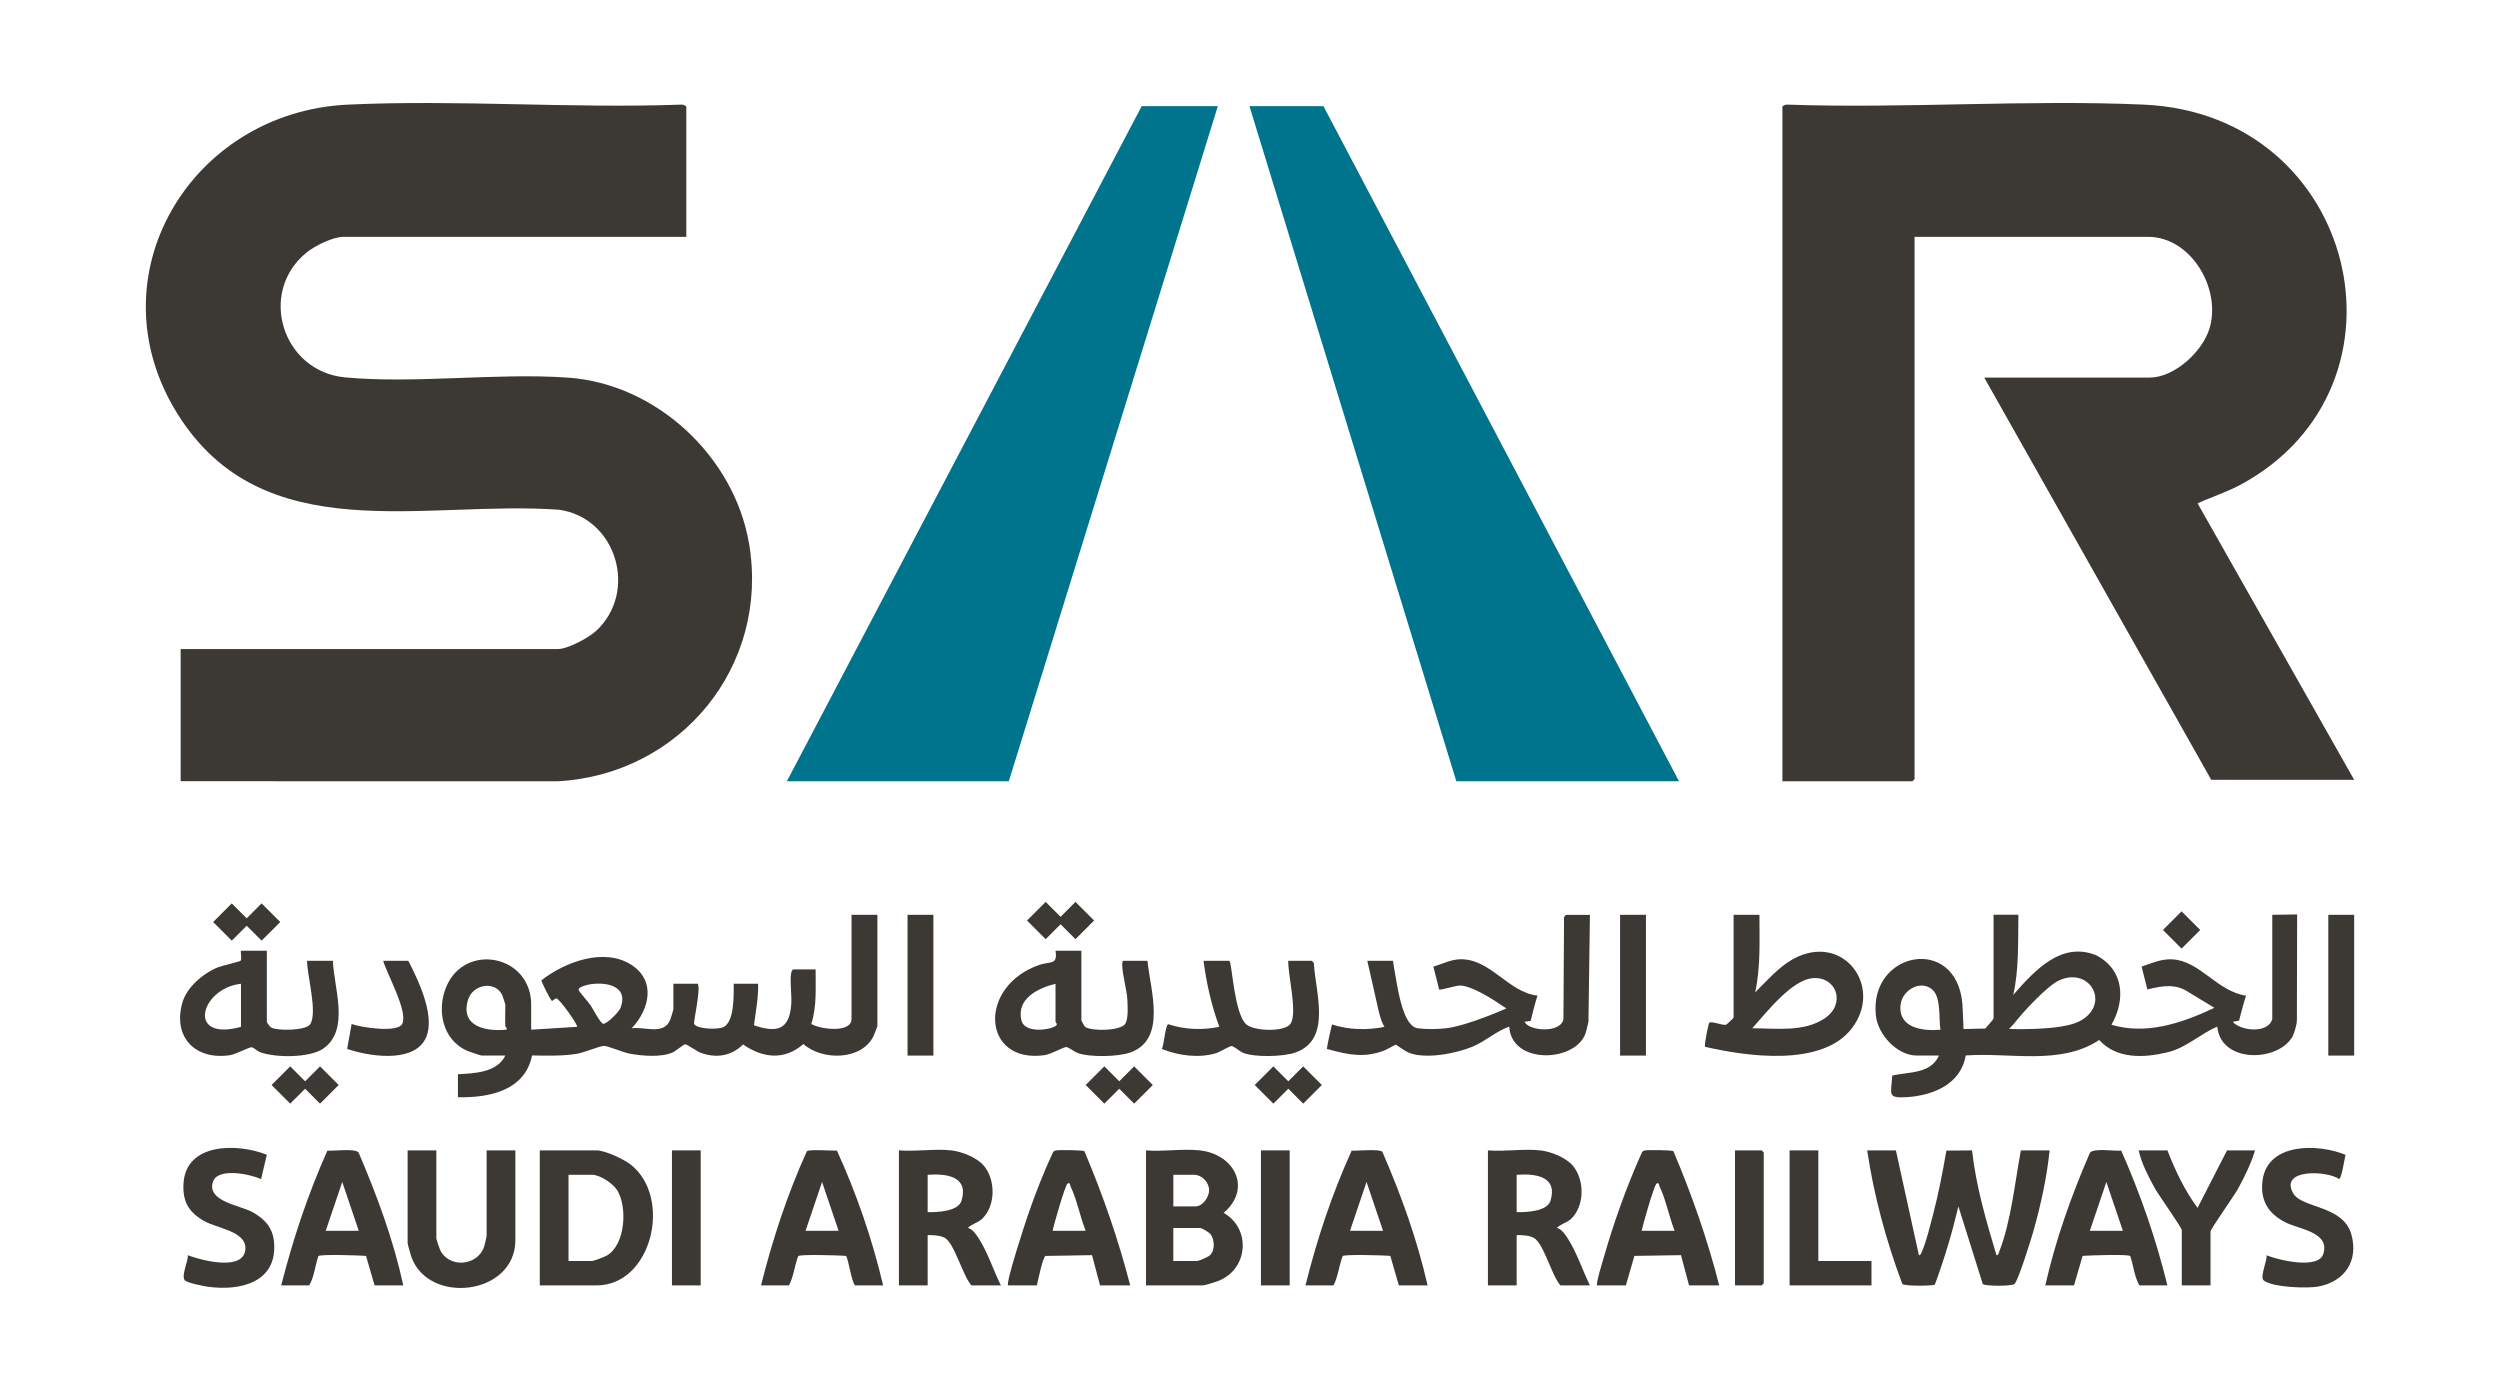 <?xml version="1.0" encoding="UTF-8"?>
<svg id="Layer_1" xmlns="http://www.w3.org/2000/svg" version="1.1" viewBox="0 0 1679.2 934.3">
  <!-- Generator: Adobe Illustrator 29.0.0, SVG Export Plug-In . SVG Version: 2.1.0 Build 186)  -->
  <defs>
    <style>
      .st0 {
        fill: #00748d;
      }

      .st1 {
        fill: #3c3935;
      }
    </style>
  </defs>
  <g>
    <path class="st1" d="M460.98,159.08h-230.13c-7.35,0-19.31,5.95-25.06,10.64-32.8,26.8-16.07,79.94,26.15,83.78,47.66,4.34,101.24-3.19,149.43.13,59.65,4.12,111.96,53.2,121.79,111.71,13.79,82.04-46.03,154.9-128.49,159.43l-253.33-.04v-88.76h253.29c6.67,0,20.54-7.44,25.58-12.05,28.69-26.21,13.93-76.08-24.62-81.53-90.8-6.54-198.69,27.49-256.2-64.15-57.84-92.17,8.41-203.04,114.32-207.97,73.68-3.43,149.99,2.69,223.95,0,.99-.21,3.33.7,3.33,1.5v87.31Z"/>
    <path class="st1" d="M1581.25,523.77h-96.01l-152.46-270.14h110.97c16.77,0,35.62-17.4,40.33-33,8.07-26.69-12.39-61.55-41.3-61.55h-156.8v364.21c0,.1-1.35,1.45-1.45,1.45h-87.32V71.77c0-.8,2.34-1.71,3.33-1.5,79.13,2.75,160.53-3.48,239.39,0,143.56,6.34,186.82,188.7,65.73,254.92-9.52,5.2-19.76,8.41-29.57,12.92l105.15,185.66Z"/>
    <polygon class="st0" points="1127.74 524.74 978.18 524.74 839.23 71.28 888.92 71.28 1127.74 524.74"/>
    <polygon class="st0" points="818 71.28 677.61 524.74 528.53 524.74 766.86 71.28 818 71.28"/>
    <path class="st1" d="M1355.71,614.46c-.29,17.08.51,36.56-3.44,53.77,15.04-17.2,32.56-35.87,55.65-26.63,18.74,9.76,19.92,29.84,10.31,46.71,22.59,6.69,45.76-.3,69.15-11.38l-16.8-10.19c-9.4-6.36-17.96-4.59-28.24-2.16l-3.87-15.34c6.89-2.27,13.12-5.29,20.68-4.87,18.51,1.03,29.9,21.42,49.49,24.43-1.52,4.06-4.7,16.76-4.7,16.76,0,0-2.69.36-4.16.84,5.3,6.18,23.76,7.95,26.46-1.89v-70.06l16.7-.24s-.16,66.99-.16,70.85-2.38,10.16-2.87,11.05c-9.74,17.42-48.32,18.18-50.6-6.53-11.79,4.97-20.65,14.14-33.31,17.19-15.89,3.83-34.16,4.79-46.02-8.24-25.93,17.33-60.15,8.21-89.67,10.4-3.14,19.32-22.04,26.9-39.65,28.02-13.7.87-10.18-2.45-9.7-14.52,11.1-2.56,25.93-1.03,31.42-13.45h-14.96c-13.07,0-25.94-13.92-27.4-26.64-4.97-43.3,54.17-54.98,58.1-7.92.27,3.21.74,16.76.74,16.76l14.63-.33s5.55-6.27,5.55-6.68v-69.76h16.66ZM1349.42,691.11s34.53,1.47,47.22-5.09c21.41-11.06,7.61-36.92-13.38-27.61-8.08,3.58-24.73,21.67-30.44,29.09-.75.97-3.39,3.61-3.39,3.61ZM1298.2,664.97c-7.79-7.33-20.66-.09-21.65,10.08-1.53,15.58,14.96,17.61,26.81,16.61-1.21-7.39.52-21.34-5.16-26.69Z"/>
    <path class="st1" d="M589.32,614.46v74.77c0,.37-2.27,6.03-2.72,6.93-8.08,16.16-34.42,16.34-46.97,5.09-12.76,11.17-27.25,9.47-40.54.3-7.75,7.75-17.85,9.37-28.15,5.7-2.64-.94-9.34-5.72-10.6-5.84-1.04-.1-6.44,4.6-8.63,5.55-7.84,3.39-20.22,2.28-28.58.81-4.25-.75-15.19-5.37-17.48-5.25-3.56.19-13.08,4.53-18.61,5.38-9.82,1.51-19.75,1.12-29.67,1.04-4.73,23.64-28.9,28.53-49.8,28.04v-15.44c11.12-.57,26.39-1.14,31.84-12.54h-15.92c-.65,0-8.91-2.82-10.13-3.38-16.18-7.49-20.09-27.04-13.68-42.62,12.44-30.26,57.1-21.61,57.1,11.75v16.88l30.87-1.94c.74-1.03-11.75-18.92-13.98-19.07-.94-.07-2.36,1.69-2.91,1.66-.78-.05-7.26-12.86-7.09-13.8,15.57-12.32,42.09-22.21,60.36-10.45,16.81,10.82,12.14,30.01.29,42.63,8.62-1.25,21.38,4.86,25.8-5.55.45-1.05,2.18-6.83,2.18-7.47v-16.88h16.4c2.11,4-3.13,25.89-2.44,27.07,2,3.44,15.73,3.84,19.55,2.09,7.65-3.51,6.98-21.91,7.01-29.16h16.4c.21,9.41-1.58,18.65-2.81,27.89,15.25,5.2,23.68,3.31,25.04-13.86.51-6.4-1.1-15.44-.03-21.26.15-.8.77-2.41,1.45-2.41h14.96c-.07,12.26.88,24.77-2.89,36.62,5.41,3.59,27.01,6.45,27.01-3.34v-69.95h17.37ZM397.07,661.02c-1.85.25-8.98,1.71-8.44,4.07.14.64,6.84,8.35,8.11,10.24,1.45,2.17,6.77,12.53,8.61,12.36,2.69-.25,10.42-7.99,11.47-10.78,5.41-14.31-8.74-17.38-19.74-15.88ZM339.41,689.23c-.19-4.8,0-9.67,0-14.47,0-.34-1.8-5.86-2.14-6.54-4.85-9.72-19.92-7.17-22.99,3.6-5.05,17.74,11.84,21.02,25.61,19.83,1.44-.36-.47-2.08-.48-2.42Z"/>
    <path class="st1" d="M1067.92,614.46l-.98,71.73c0,.37-1.73,7.68-2.23,8.58-7.54,18.83-49.46,20.28-51-5.21-8.82,3.08-16.14,9.99-24.7,13.5-11.27,4.62-31.73,8.62-43.03,3.91-2.11-.88-8.43-5.37-8.43-5.37,0,0-6.72,3.68-8.51,4.31-12.59,4.45-22.37,3-37.82-1.39.53-3.99,2.92-14.52,3.45-16.42,11.06,3.68,23.87,3.95,35.26,1.62,0,0-2.1-2.66-4.05-11.27-1.95-8.62-7.48-33.09-7.48-33.09h17.22s1.16,7.79,2.94,17.27c2.34,12.44,6.14,27.12,13.78,28.04s14.03.5,18.59.02c14.63-1.54,40.94-13.4,40.94-13.4,0,0-1.3-.7-2.14-1.28-6.76-4.7-21.18-13.96-29.13-14.05-2.65-.03-13.16,3.35-13.96,2.65l-3.87-15.34c5.87-1.73,11.53-4.76,17.81-4.94,20.5-.59,32.3,22.15,52.13,24.41-1.36,3.64-4.59,16.98-4.59,16.98,0,0-1.33.25-4.08.58,2.78,6.35,24.41,7.88,26.08-1.79l.42-68.58c0-.1,1.35-1.45,1.45-1.45h15.92Z"/>
    <path class="st1" d="M1273.44,772.69l15.45,70.43c1.37-.11,1.52-1.42,1.96-2.37,2.96-6.44,5.51-17.29,7.41-24.43,3.81-14.34,6.54-28.92,9.1-43.49l17.22-.12c2.67,24.06,9.5,47.36,16.42,70.42,1.51-.15,1.46-1.47,1.85-2.48,7.95-20.1,10.53-46.65,14.54-67.95h19.3c-1.84,18.02-5.95,36.76-10.89,54.24-1.49,5.26-10.13,33.19-12.74,35.5-1.74,1.54-19.77,1.56-21.27.02l-16.37-52.14c-4.21,17.79-9.43,35.37-15.81,52.5-.65.95-20.56,1.15-21.84-.38-10.86-28.99-19.06-59.06-23.62-89.74h19.3Z"/>
    <path class="st1" d="M1181.78,614.46c0,17.49.86,34.93-2.88,52.1,7.6-7.49,15.93-17.13,25.4-22.35,33.39-18.41,61.05,18.2,39.64,46.39-19.97,26.29-70.7,18.99-98.71,12.52-.62-.89,2.22-15.72,2.9-16.19,1.67-1.15,8.68,1.79,11.04,1.43.63-.1,5.26-4.55,5.26-4.91v-68.98h17.37ZM1176.95,690.67c15.96-.01,34.76,2.76,48.75-6.72,14.18-9.61,8.12-27.79-7.61-26.98-14.5.75-31.89,23.51-41.14,33.7Z"/>
    <path class="st1" d="M805.94,772.69c23.45,2.63,35.1,25.73,15.94,41.97,18.63,10.59,16.6,37.79-3.52,45.7-1.81.71-9.12,3.02-10.49,3.02h-38.11v-90.69c11.51.94,24.91-1.27,36.18,0ZM788.09,810.32h14.96c4.72,0,9.18-6.33,9.09-10.99-.1-5.28-4.9-10.24-10.05-10.24h-13.99v21.23ZM788.09,846.98h15.92c1.24,0,7.55-2.76,8.7-3.84,3.51-3.31,3.11-10.38.48-14.02-1.01-1.41-5.94-4.32-7.25-4.32h-17.85v22.19Z"/>
    <path class="st1" d="M362.56,863.38v-90.69h38.11c5.8,0,18.46,5.95,23.14,9.67,27.95,22.25,14.09,81.02-23.14,81.02h-38.11ZM381.86,846.98h15.92c1.08,0,8.45-2.84,9.85-3.66,12.51-7.31,13.92-32.79,6.88-43.94-2.81-4.45-11.48-10.29-16.73-10.29h-15.92v57.89Z"/>
    <path class="st1" d="M726.34,638.58v46.79c0,.26,2.15,4.15,2.57,4.42,4.64,2.96,23.43,2.71,26.83-2.03,2.2-3.06,1.73-11.87,1.51-15.94-.4-7.56-3.59-17.53-3.5-24.52.01-.79.34-1.97,1.05-1.97h15.92c1.87,19.43,13.2,52.57-11.31,61.53-8.26,3.02-27.49,3.43-35.66.4-2.14-.79-6.15-3.95-7.53-4-1.66-.06-10.39,4.91-14.74,5.5-42.3,5.8-44.89-46.77-2.92-60.8,6.77-2.26,12.02.41,10.4-9.38h17.37ZM708.97,660.77c-11.65,2.93-26.24,9.85-22.95,24.4,2.31,10.23,23.29,5.96,23.82,2.99.17-.77-.87-1.52-.87-1.82v-25.57Z"/>
    <path class="st1" d="M179.23,638.58v47.76c0,.49,2.16,3.43,2.92,3.84,4.4,2.34,23.14,2.08,26.09-2.09,5.33-7.53-2.04-33.11-1.99-42.75h17.37c.55,18.11,11.55,46.07-6.28,58.85-9.11,6.53-32.83,6.4-42.93,2.42-1.81-.71-3.92-3.03-5.45-3.18s-10.78,4.79-14.58,5.34c-23.07,3.36-38.22-11.83-32.02-34.91,2.86-10.64,14.13-20.16,24.08-24.16,2.64-1.06,14.87-3.82,15.3-4.49.63-.98-.21-6.63.13-6.63h17.37ZM161.86,689.72v-28.94c-27.24,3.05-36.94,39.03,0,28.94Z"/>
    <path class="st1" d="M639.01,772.69c6.99.79,17,4.73,21.69,10.15,8.11,9.37,8.17,26.95-.91,35.71-2.98,2.88-7,3.42-9.68,6.22,3.32.71,6.13,5.17,7.9,8.03,5.64,9.07,9.44,20.93,14.29,30.58h-19.78c-5.79-6.2-11.51-28.73-18.12-32.05-3.17-1.59-7.8-1.82-11.31-1.72v33.77h-19.3v-90.69c11.2.91,24.25-1.23,35.22,0ZM623.09,814.18c6.23.11,20.49-.37,22.73-7.67,5.07-16.58-10.44-18.37-22.73-17.42v25.08Z"/>
    <path class="st1" d="M1034.63,772.69c6.99.79,17,4.73,21.69,10.15,8.11,9.37,8.17,26.95-.91,35.71-2.98,2.88-7,3.42-9.68,6.22,3.32.71,6.13,5.17,7.9,8.03,5.65,9.1,9.55,20.88,14.29,30.58h-19.78c-5.88-6.31-11.29-28.62-18.12-32.05-3.17-1.59-7.8-1.82-11.31-1.72v33.77h-19.3v-90.69c11.2.91,24.25-1.23,35.22,0ZM1018.71,814.18c6.23.11,20.49-.37,22.73-7.67,5.07-16.58-10.44-18.37-22.73-17.42v25.08Z"/>
    <path class="st1" d="M293.09,772.69v59.33c0,.38,2,6.31,2.41,7.24,5.6,12.69,25.38,11.45,29.74-2.1.29-.89,1.62-6.64,1.62-7.06v-57.41h19.3v60.3c0,36.95-58.36,43.87-69.93,11.07-.47-1.34-2.44-8.36-2.44-9.14v-62.23h19.3Z"/>
    <path class="st1" d="M1373.79,863.38c6.92-30.63,17.52-60.41,30.01-89.15,2.51-3.2,16.45-.95,20.98-1.39,12.9,29.17,23.42,59.51,31.03,90.53h-18.82c-3.39-5.73-3.94-13.32-6.16-19.7-.89-1.34-27.91-.48-31.99-.12l-5.75,19.82h-19.3ZM1425.9,826.72l-11.1-32.81-11.1,32.81h22.19Z"/>
    <path class="st1" d="M270.9,863.38h-19.3l-5.75-19.82c-4.09-.36-31.1-1.22-31.99.12-2.22,6.38-2.77,13.97-6.16,19.7h-18.82c7.87-30.97,17.99-61.41,31.03-90.53,4.34.41,18.75-1.77,20.99,1.37,12.32,28.81,23.31,58.45,29.99,89.16ZM240.98,826.72l-11.1-32.81-11.1,32.81h22.19Z"/>
    <path class="st1" d="M958.88,863.38h-19.3l-5.73-19.84c-4.01-.36-31.08-1.16-32.01.15-2.41,6.36-3.11,13.82-6.16,19.69h-18.82c7.72-30.98,17.84-61.5,31.03-90.53,3.7.27,18.85-1.32,20.6.8,12.61,28.94,23.4,58.89,30.39,89.73ZM928.97,826.72l-11.1-32.81-11.1,32.81h22.19Z"/>
    <path class="st1" d="M511.16,863.38c7.71-30.81,17.67-61.18,30.78-90.09,1.12-1.47,17.17-.28,20.21-.44,13.23,28.97,23.75,59.56,31.03,90.53h-18.82c-2.61-2.45-4.48-18.62-6.22-19.83-4.01-.37-31.08-1.16-32.01.15-2.41,6.36-3.11,13.82-6.16,19.69h-18.82ZM563.27,826.72l-11.1-32.81-11.1,32.81h22.19Z"/>
    <path class="st1" d="M677.13,863.38c-1.72-1.74,11.4-41.64,13.25-47.05,4.87-14.28,10.44-28.4,16.76-42.09.48-1.07,1.22-1.35,2.31-1.55,2.17-.4,18.39-.21,18.93.57,12.4,29.24,22.8,59.34,30.77,90.12h-20.26l-5.41-20.32-31.27.53c-1.9,1.14-4.99,16.55-5.77,19.8h-19.3ZM707.04,826.72h22.19c-3.86-9.73-5.68-20.41-10.18-29.9-.47-.98.01-2.53-1.87-1.94-1.6.5-9.41,27.85-10.14,31.84Z"/>
    <path class="st1" d="M1072.74,863.38c-.98-.99,3.58-15.66,4.34-18.33,6.93-24.11,15.41-47.95,25.67-70.81.48-1.07,1.22-1.35,2.31-1.55,2.17-.4,18.39-.21,18.93.57,12.4,29.23,22.93,59.3,30.77,90.12h-20.26l-5.41-20.32-31.29.5-5.75,19.82h-19.3ZM1102.65,826.72h22.19c-3.86-9.73-5.68-20.41-10.18-29.9-.47-.98.01-2.53-1.87-1.94-1.6.5-9.34,27.88-10.14,31.84Z"/>
    <path class="st1" d="M825.72,645.34c1.89,1.21,3.16,36.04,11.62,42.89,5.44,4.41,25.42,5.04,29.37-.47,5.08-7.08-1.73-33.09-1.42-42.43h15.92l1.29,1.61c.94,19.29,12.31,51-12.12,59.92-8.1,2.96-27.57,3.49-35.52.26-2.22-.9-6.19-4.51-7.67-4.52-1.33-.01-7.72,3.98-10.33,4.78-11.73,3.56-25.27,1.64-36.48-2.78,1.42-2.55,2.42-16.46,4.32-16.66,11.09,3.67,22.92,4.09,34.29,1.77-5.24-14.26-8.64-29.3-10.62-44.37h17.37Z"/>
    <path class="st1" d="M179.23,775.61l-3.87,16.37c-7.22-3.33-29.22-8.02-32.36,1.88-4.16,13.09,17.96,15.67,26.27,20.14s13.87,10.51,14.77,19.96c2.63,27.46-22.73,33.42-44.74,30.27-2.88-.41-13.41-2.55-15.09-4.2-2.78-2.72,2.27-13,1.96-16.91,8.98,3.43,37.95,11.17,38.65-4.35.54-11.84-19.14-13.7-27.72-18.64-10.23-5.89-14.44-12.77-13.87-24.81,1.33-28.01,36.47-27.53,56-19.7Z"/>
    <path class="st1" d="M1575.42,775.65c-.61,2.57-2.64,16.1-4.29,16.27-8.2-5.73-40.37-7-30.81,9.64,5.82,10.12,33.59,7.98,39.04,27.53,4.96,17.76-4.37,31.62-22.01,35.02-7.51,1.45-31.06.63-36.9-4.09-2.75-2.22,2.51-13.22,1.94-16.88,7.82,3.23,34.82,9.75,38.15-.91,4.57-14.63-16.06-16.46-25.3-21.11-11.75-5.91-17.31-14.92-15.5-28.38,3.42-25.4,37.44-24.65,55.68-17.07Z"/>
    <path class="st1" d="M1455.81,772.69c5.23,13.44,11.6,26.98,20.25,38.59l19.79-38.59h18.82c-2.69,8.92-6.98,17.55-11.41,25.73-2.57,4.74-18.5,27.07-18.5,28.78v36.18h-19.3v-37.14c0-1.71-15.9-23.93-18.5-28.78-4.13-7.7-8.63-16.19-10.45-24.77h19.3Z"/>
    <polygon class="st1" points="1221.34 772.69 1221.34 846.98 1257.04 846.98 1257.04 863.38 1202.04 863.38 1202.04 772.69 1221.34 772.69"/>
    <rect class="st1" x="451.34" y="772.69" width="19.3" height="90.69"/>
    <rect class="st1" x="846.95" y="772.69" width="19.3" height="90.69"/>
    <path class="st1" d="M1165.37,863.38v-90.69h17.85c.1,0,1.45,1.34,1.45,1.45v87.8c0,.1-1.35,1.45-1.45,1.45h-17.85Z"/>
    <path class="st1" d="M274.27,645.34c6.89,13.57,19.74,39.74,10.57,53.98-9.45,14.67-37.64,10.03-51.66,5.22l2.98-16.76c5.79,2.27,31.33,6.22,34.09-.21,3.74-8.73-10.19-32.9-12.87-42.24h16.89Z"/>
    <rect class="st1" x="609.58" y="614.46" width="17.37" height="94.55"/>
    <rect class="st1" x="1088.18" y="614.46" width="17.37" height="94.55"/>
    <rect class="st1" x="1563.88" y="614.46" width="17.37" height="94.55"/>
  </g>
  <rect class="st1" x="1456.48" y="615.79" width="17.7" height="17.7" transform="translate(-12.5 1219.1) rotate(-45)"/>
  <polygon class="st1" points="734.89 618.3 722.38 630.82 712.36 620.8 702.34 630.82 689.83 618.3 702.34 605.79 712.36 615.81 722.38 605.79 734.89 618.3"/>
  <polygon class="st1" points="774.31 728.78 761.78 741.3 751.77 731.28 741.75 741.3 729.23 728.78 741.75 716.26 751.77 726.28 761.78 716.26 774.31 728.78"/>
  <polygon class="st1" points="227.47 728.78 214.96 741.3 204.94 731.28 194.92 741.3 182.41 728.78 194.92 716.26 204.94 726.28 214.96 716.26 227.47 728.78"/>
  <polygon class="st1" points="188.24 619.31 175.71 631.82 165.7 621.81 155.68 631.82 143.16 619.31 155.68 606.79 165.7 616.81 175.71 606.79 188.24 619.31"/>
  <polygon class="st1" points="887.85 728.78 875.33 741.3 865.31 731.28 855.29 741.3 842.77 728.78 855.29 716.26 865.31 726.28 875.33 716.26 887.85 728.78"/>
</svg>